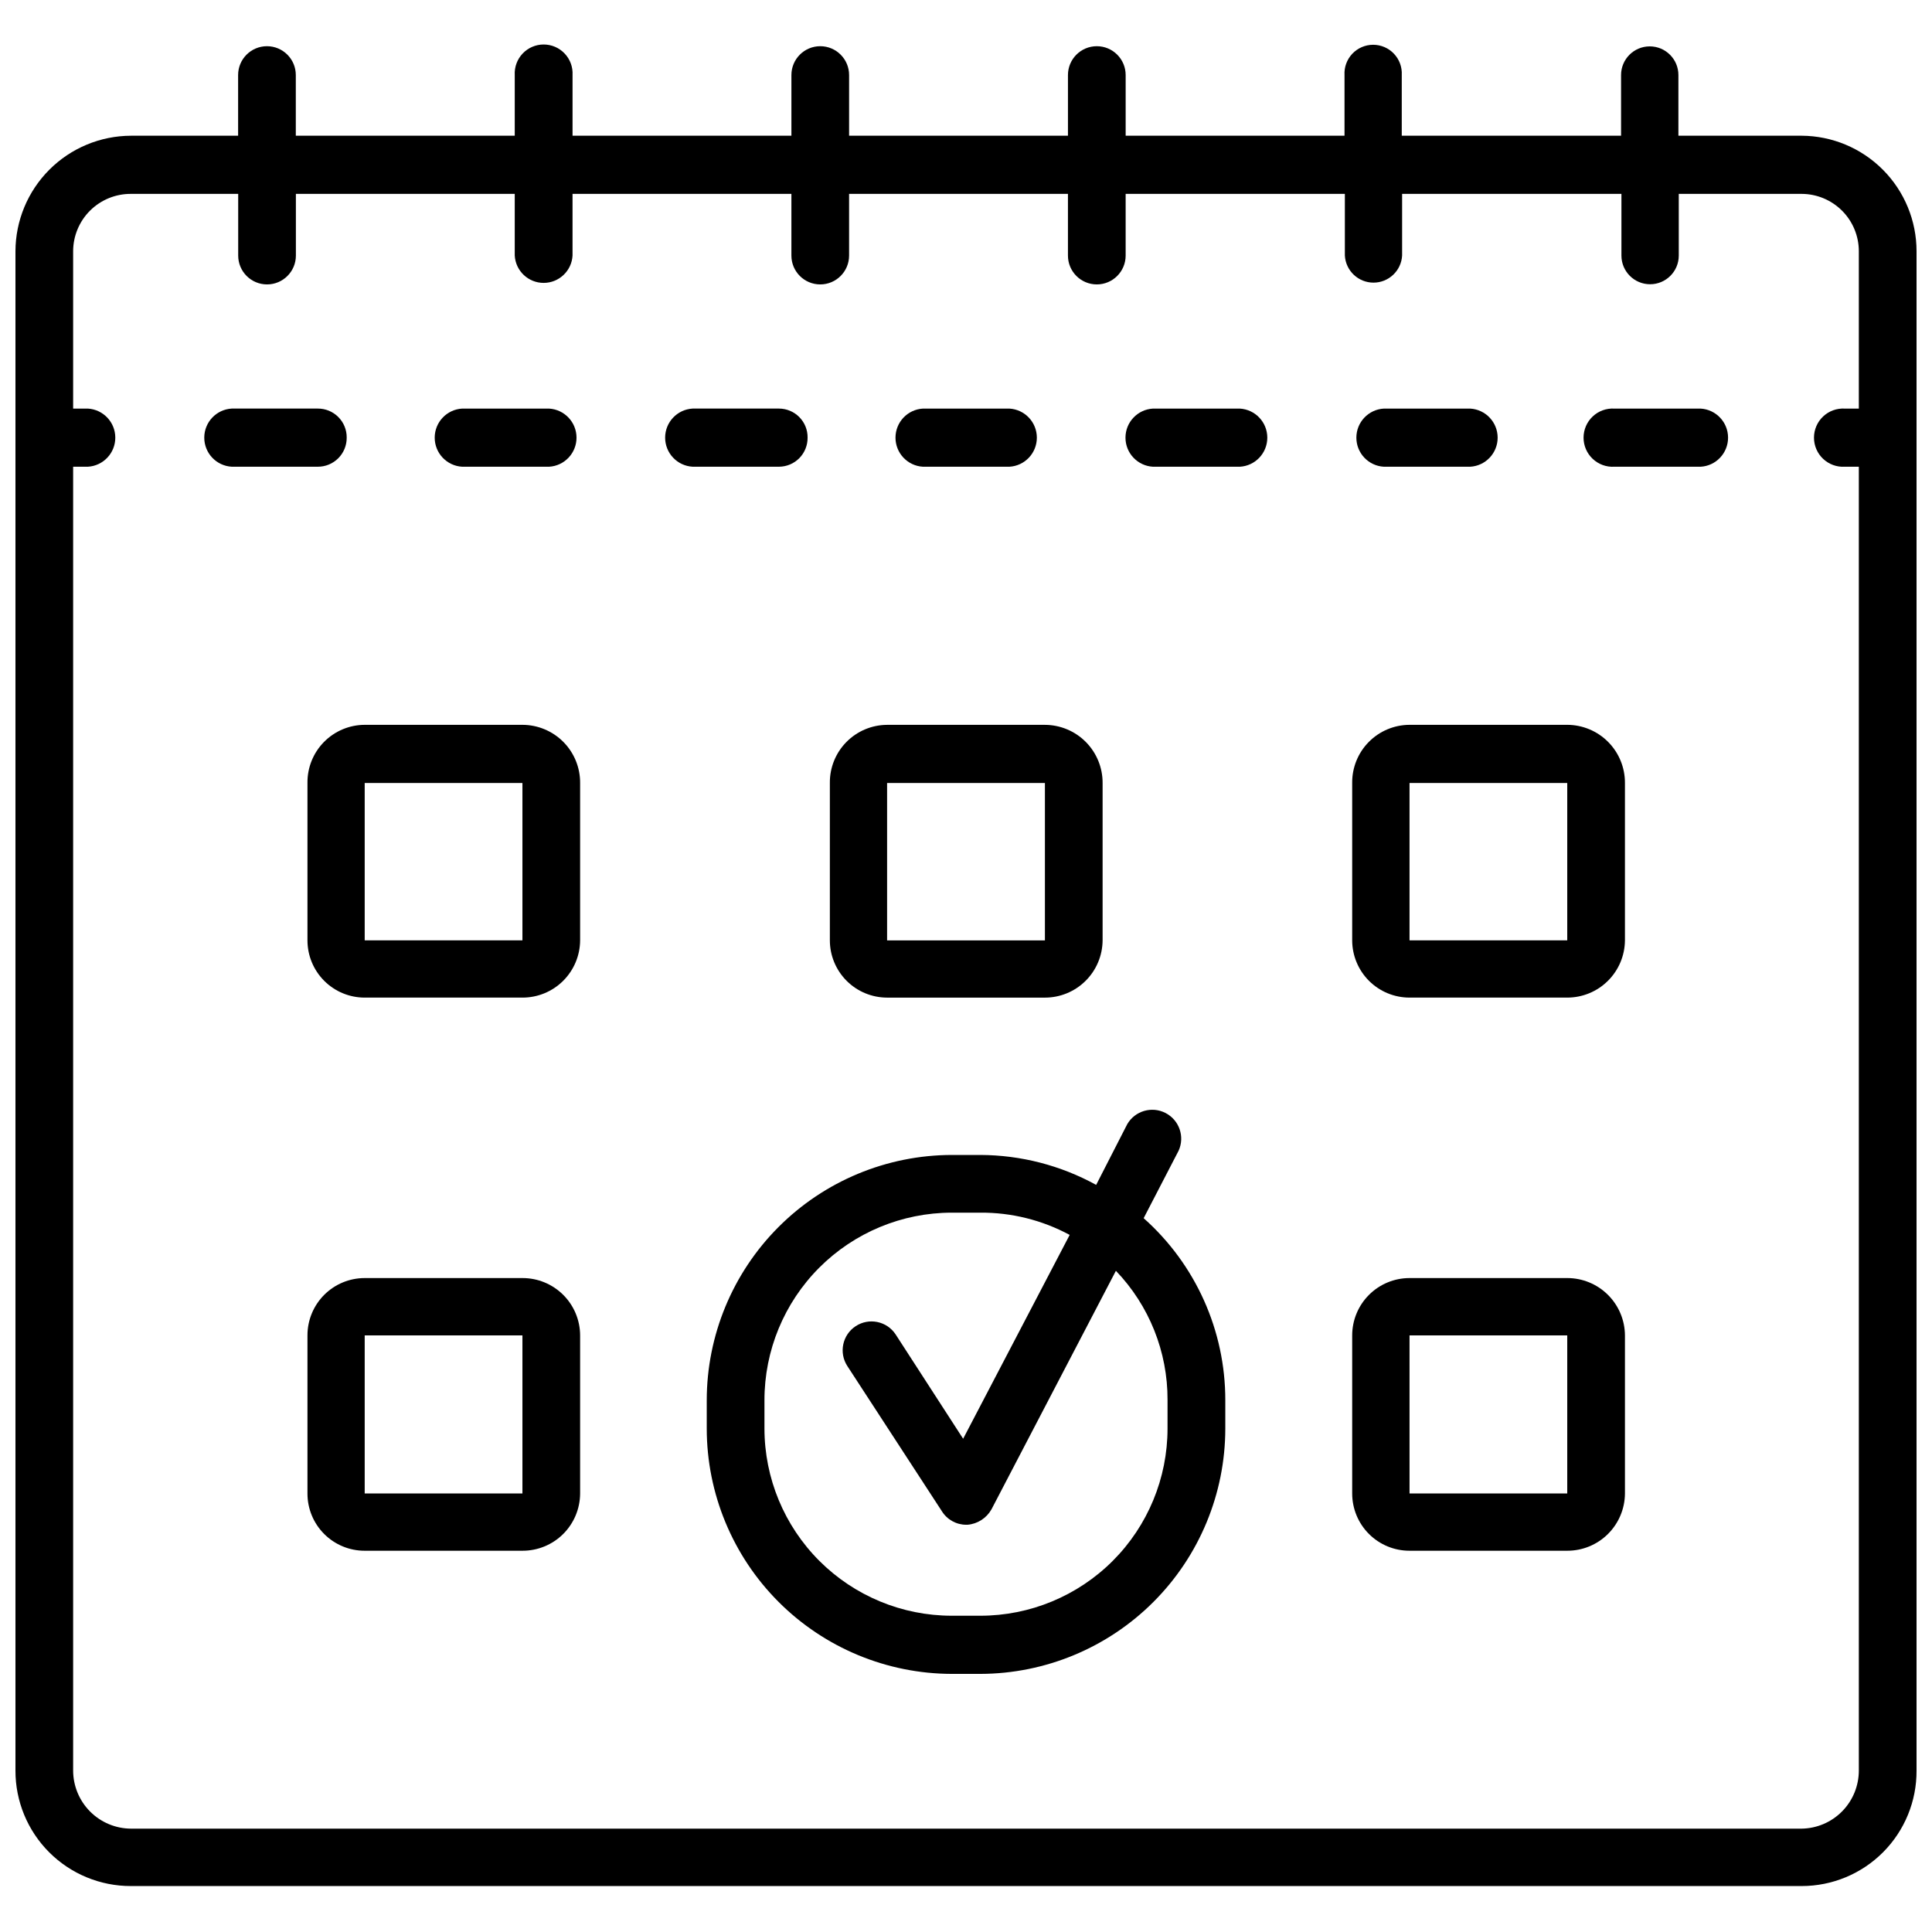 <?xml version="1.0" encoding="UTF-8"?>
<!-- Uploaded to: ICON Repo, www.svgrepo.com, Generator: ICON Repo Mixer Tools -->
<svg width="800px" height="800px" version="1.1" viewBox="144 144 512 512" xmlns="http://www.w3.org/2000/svg">
 <defs>
  <clipPath id="a">
   <path d="m148.09 155h503.81v489h-503.81z"/>
  </clipPath>
 </defs>
 <g clip-path="url(#a)">
  <path d="m621.44 179.97h-32.645v-16.082c0-4.195-3.398-7.598-7.598-7.598-4.195 0-7.598 3.402-7.598 7.598v16.082h-58.117v-16.082c0.117-2.086-0.629-4.125-2.066-5.644-1.434-1.52-3.43-2.379-5.519-2.379-2.09 0-4.086 0.859-5.523 2.379-1.434 1.52-2.18 3.559-2.062 5.644v16.082h-58v-16.082c0-4.223-3.422-7.644-7.644-7.644-4.223 0-7.648 3.422-7.648 7.644v16.082h-58v-16.082c0-4.223-3.422-7.644-7.644-7.644s-7.644 3.422-7.644 7.644v16.082h-58v-16.082c0.117-2.106-0.637-4.164-2.086-5.695-1.449-1.535-3.465-2.402-5.57-2.402-2.109 0-4.125 0.867-5.574 2.402-1.449 1.531-2.203 3.59-2.086 5.695v16.082h-58.023v-16.082c0-4.223-3.422-7.644-7.644-7.644s-7.644 3.422-7.644 7.644v16.082h-28.402c-8.109 0.027-15.879 3.258-21.613 8.992-5.734 5.734-8.969 13.504-8.992 21.613v402.64c-0.02 8.125 3.199 15.922 8.941 21.664 5.746 5.746 13.543 8.961 21.664 8.945h442.74c8.105 0.004 15.879-3.223 21.598-8.969 5.719-5.742 8.91-13.531 8.863-21.641v-402.64c0-8.09-3.203-15.855-8.914-21.59-5.707-5.734-13.453-8.977-21.547-9.016zm0 448.64h-442.74c-4.07-0.023-7.965-1.66-10.836-4.547-2.867-2.887-4.481-6.793-4.481-10.863v-345.51h3.883c4.09-0.227 7.289-3.609 7.289-7.703 0-4.098-3.199-7.477-7.289-7.707h-3.883v-41.703c0.008-4.047 1.629-7.926 4.5-10.777 2.875-2.852 6.769-4.441 10.816-4.418h28.426v16.348c0 4.223 3.422 7.644 7.644 7.644 4.223 0 7.644-3.422 7.644-7.644v-16.348h58v16.348c0.23 4.062 3.59 7.242 7.66 7.242 4.066 0 7.43-3.18 7.656-7.242v-16.348h58v16.348c0 4.223 3.422 7.644 7.644 7.644s7.644-3.422 7.644-7.644v-16.348h58v16.348c0 4.223 3.426 7.644 7.648 7.644 4.223 0 7.644-3.422 7.644-7.644v-16.348h58.094v16.348c0.227 4.023 3.559 7.172 7.586 7.172 4.031 0 7.359-3.148 7.586-7.172v-16.348h58.121v16.348c0 4.195 3.402 7.598 7.598 7.598s7.598-3.402 7.598-7.598v-16.348h32.547c4.027 0.008 7.883 1.613 10.73 4.461 2.844 2.848 4.441 6.711 4.441 10.734v41.703h-3.738c-2.121-0.117-4.191 0.641-5.734 2.098-1.543 1.461-2.414 3.488-2.414 5.609s0.871 4.148 2.414 5.606c1.543 1.457 3.613 2.219 5.734 2.098h3.738v345.51c0.004 4.051-1.582 7.938-4.422 10.82-2.84 2.887-6.703 4.535-10.75 4.59z"/>
 </g>
 <path d="m235.88 259.97c0.02-2.047-0.781-4.016-2.231-5.461-1.445-1.449-3.414-2.254-5.461-2.234h-22.77c-4.09 0.23-7.285 3.609-7.285 7.707 0 4.094 3.195 7.477 7.285 7.703h22.77c2.047 0.016 4.016-0.797 5.461-2.246 1.449-1.449 2.25-3.422 2.231-5.469z"/>
 <path d="m388.6 267.69h22.891c4.086-0.227 7.285-3.609 7.285-7.703 0-4.098-3.199-7.477-7.285-7.707h-22.891c-4.09 0.23-7.285 3.609-7.285 7.707 0 4.094 3.195 7.477 7.285 7.703z"/>
 <path d="m358.02 259.97c0.027-2.027-0.758-3.981-2.184-5.426-1.422-1.445-3.363-2.262-5.391-2.269h-22.887c-4.09 0.23-7.289 3.609-7.289 7.707 0 4.094 3.199 7.477 7.289 7.703h22.887c2.031-0.012 3.973-0.832 5.394-2.281s2.207-3.406 2.18-5.434z"/>
 <path d="m266.49 267.69h23.008c4.086-0.227 7.285-3.609 7.285-7.703 0-4.098-3.199-7.477-7.285-7.707h-23.008c-4.09 0.23-7.289 3.609-7.289 7.707 0 4.094 3.199 7.477 7.289 7.703z"/>
 <path d="m510.74 267.69h22.863c4.09-0.227 7.289-3.609 7.289-7.703 0-4.098-3.199-7.477-7.289-7.707h-22.863c-4.09 0.23-7.289 3.609-7.289 7.707 0 4.094 3.199 7.477 7.289 7.703z"/>
 <path d="m472.56 252.28h-23.008c-4.09 0.23-7.289 3.609-7.289 7.707 0 4.094 3.199 7.477 7.289 7.703h23.008c4.09-0.227 7.289-3.609 7.289-7.703 0-4.098-3.199-7.477-7.289-7.707z"/>
 <path d="m594.67 252.28h-22.867c-2.117-0.117-4.191 0.641-5.731 2.098-1.543 1.461-2.414 3.488-2.414 5.609s0.871 4.148 2.414 5.606c1.539 1.457 3.613 2.219 5.731 2.098h22.867c4.086-0.227 7.285-3.609 7.285-7.703 0-4.098-3.199-7.477-7.285-7.707z"/>
 <path d="m379.09 408.38h41.824c4.035 0 7.906-1.594 10.77-4.438 2.863-2.84 4.488-6.699 4.519-10.734v-41.703c0.02-4.07-1.582-7.984-4.449-10.875s-6.769-4.523-10.84-4.535h-41.824c-4.059 0.02-7.941 1.656-10.789 4.551-2.848 2.891-4.426 6.801-4.379 10.859v41.703c0.004 4.023 1.605 7.879 4.449 10.723s6.699 4.441 10.719 4.449zm0-56.875h41.824v41.703h-41.824z"/>
 <path d="m282.45 336.09h-41.801c-4.059 0.012-7.949 1.648-10.797 4.543-2.848 2.894-4.422 6.809-4.371 10.867v41.703c0 4.023 1.598 7.883 4.441 10.727 2.848 2.848 6.703 4.445 10.727 4.445h41.801c4.035 0.008 7.91-1.586 10.777-4.43 2.863-2.844 4.488-6.703 4.512-10.742v-41.703c0.027-4.074-1.57-7.988-4.441-10.883-2.871-2.891-6.773-4.519-10.848-4.527zm-41.801 57.113v-41.703h41.801v41.703z"/>
 <path d="m559.34 336.09h-41.801c-4.062 0.012-7.953 1.648-10.805 4.543-2.856 2.891-4.434 6.805-4.391 10.867v41.703c0.008 4.027 1.613 7.887 4.461 10.73s6.711 4.441 10.734 4.441h41.801c4.035 0 7.906-1.594 10.77-4.438 2.863-2.84 4.488-6.699 4.519-10.734v-41.703c0.02-4.07-1.582-7.984-4.449-10.875-2.867-2.891-6.769-4.523-10.84-4.535zm-41.801 57.113v-41.703h41.797v41.703z"/>
 <path d="m282.45 482.7h-41.801c-4.027 0-7.887 1.602-10.734 4.453-2.844 2.852-4.441 6.715-4.434 10.742v41.895c-0.008 4.027 1.59 7.891 4.434 10.734 2.848 2.848 6.711 4.445 10.734 4.438h41.801c4.039 0.012 7.918-1.578 10.785-4.422 2.863-2.844 4.484-6.711 4.504-10.75v-41.895c-0.012-4.043-1.629-7.914-4.496-10.762-2.867-2.852-6.75-4.445-10.793-4.434zm-41.801 57.09v-41.895h41.801v41.895z"/>
 <path d="m559.34 482.7h-41.801c-4.027 0-7.894 1.602-10.742 4.453-2.852 2.848-4.453 6.715-4.453 10.742v41.895c0 4.027 1.602 7.891 4.453 10.738 2.852 2.844 6.715 4.441 10.742 4.434h41.801c4.035 0.008 7.91-1.586 10.777-4.43 2.863-2.844 4.488-6.703 4.512-10.742v-41.895c-0.023-4.039-1.648-7.902-4.512-10.75-2.863-2.848-6.738-4.445-10.777-4.445zm-41.797 57.09-0.004-41.895h41.797v41.895z"/>
 <path d="m447.08 466.83 9.273-17.902v-0.004c1.68-3.719 0.152-8.098-3.473-9.969-3.625-1.871-8.082-0.574-10.141 2.949l-8.246 16.105h0.004c-9.41-5.172-19.965-7.898-30.703-7.934h-7.574c-17.223 0.039-33.73 6.902-45.902 19.094-12.168 12.188-19.012 28.703-19.023 45.93v7.477c0.012 17.223 6.856 33.742 19.023 45.93 12.172 12.188 28.68 19.055 45.902 19.094h7.574c17.227-0.039 33.73-6.906 45.902-19.094s19.012-28.707 19.023-45.93v-7.477c0.023-18.445-7.856-36.02-21.641-48.27zm6.328 55.746c0 13.156-5.227 25.777-14.531 35.082-9.305 9.301-21.922 14.527-35.082 14.527h-7.574c-13.156-0.004-25.773-5.234-35.082-14.535-9.305-9.301-14.539-21.918-14.551-35.074v-7.477c-0.016-13.18 5.207-25.82 14.516-35.148 9.309-9.324 21.941-14.57 35.117-14.586h7.574c8.262-0.055 16.406 1.977 23.68 5.898l-28.234 54.02-17.879-27.633c-2.316-3.535-7.059-4.523-10.594-2.207-3.531 2.316-4.519 7.062-2.203 10.594l25.02 38.422c1.383 2.246 3.832 3.617 6.473 3.617h0.336c2.66-0.219 5.039-1.746 6.352-4.074l32.98-63.227h-0.004c8.828 9.203 13.734 21.477 13.688 34.227z"/>
</svg>